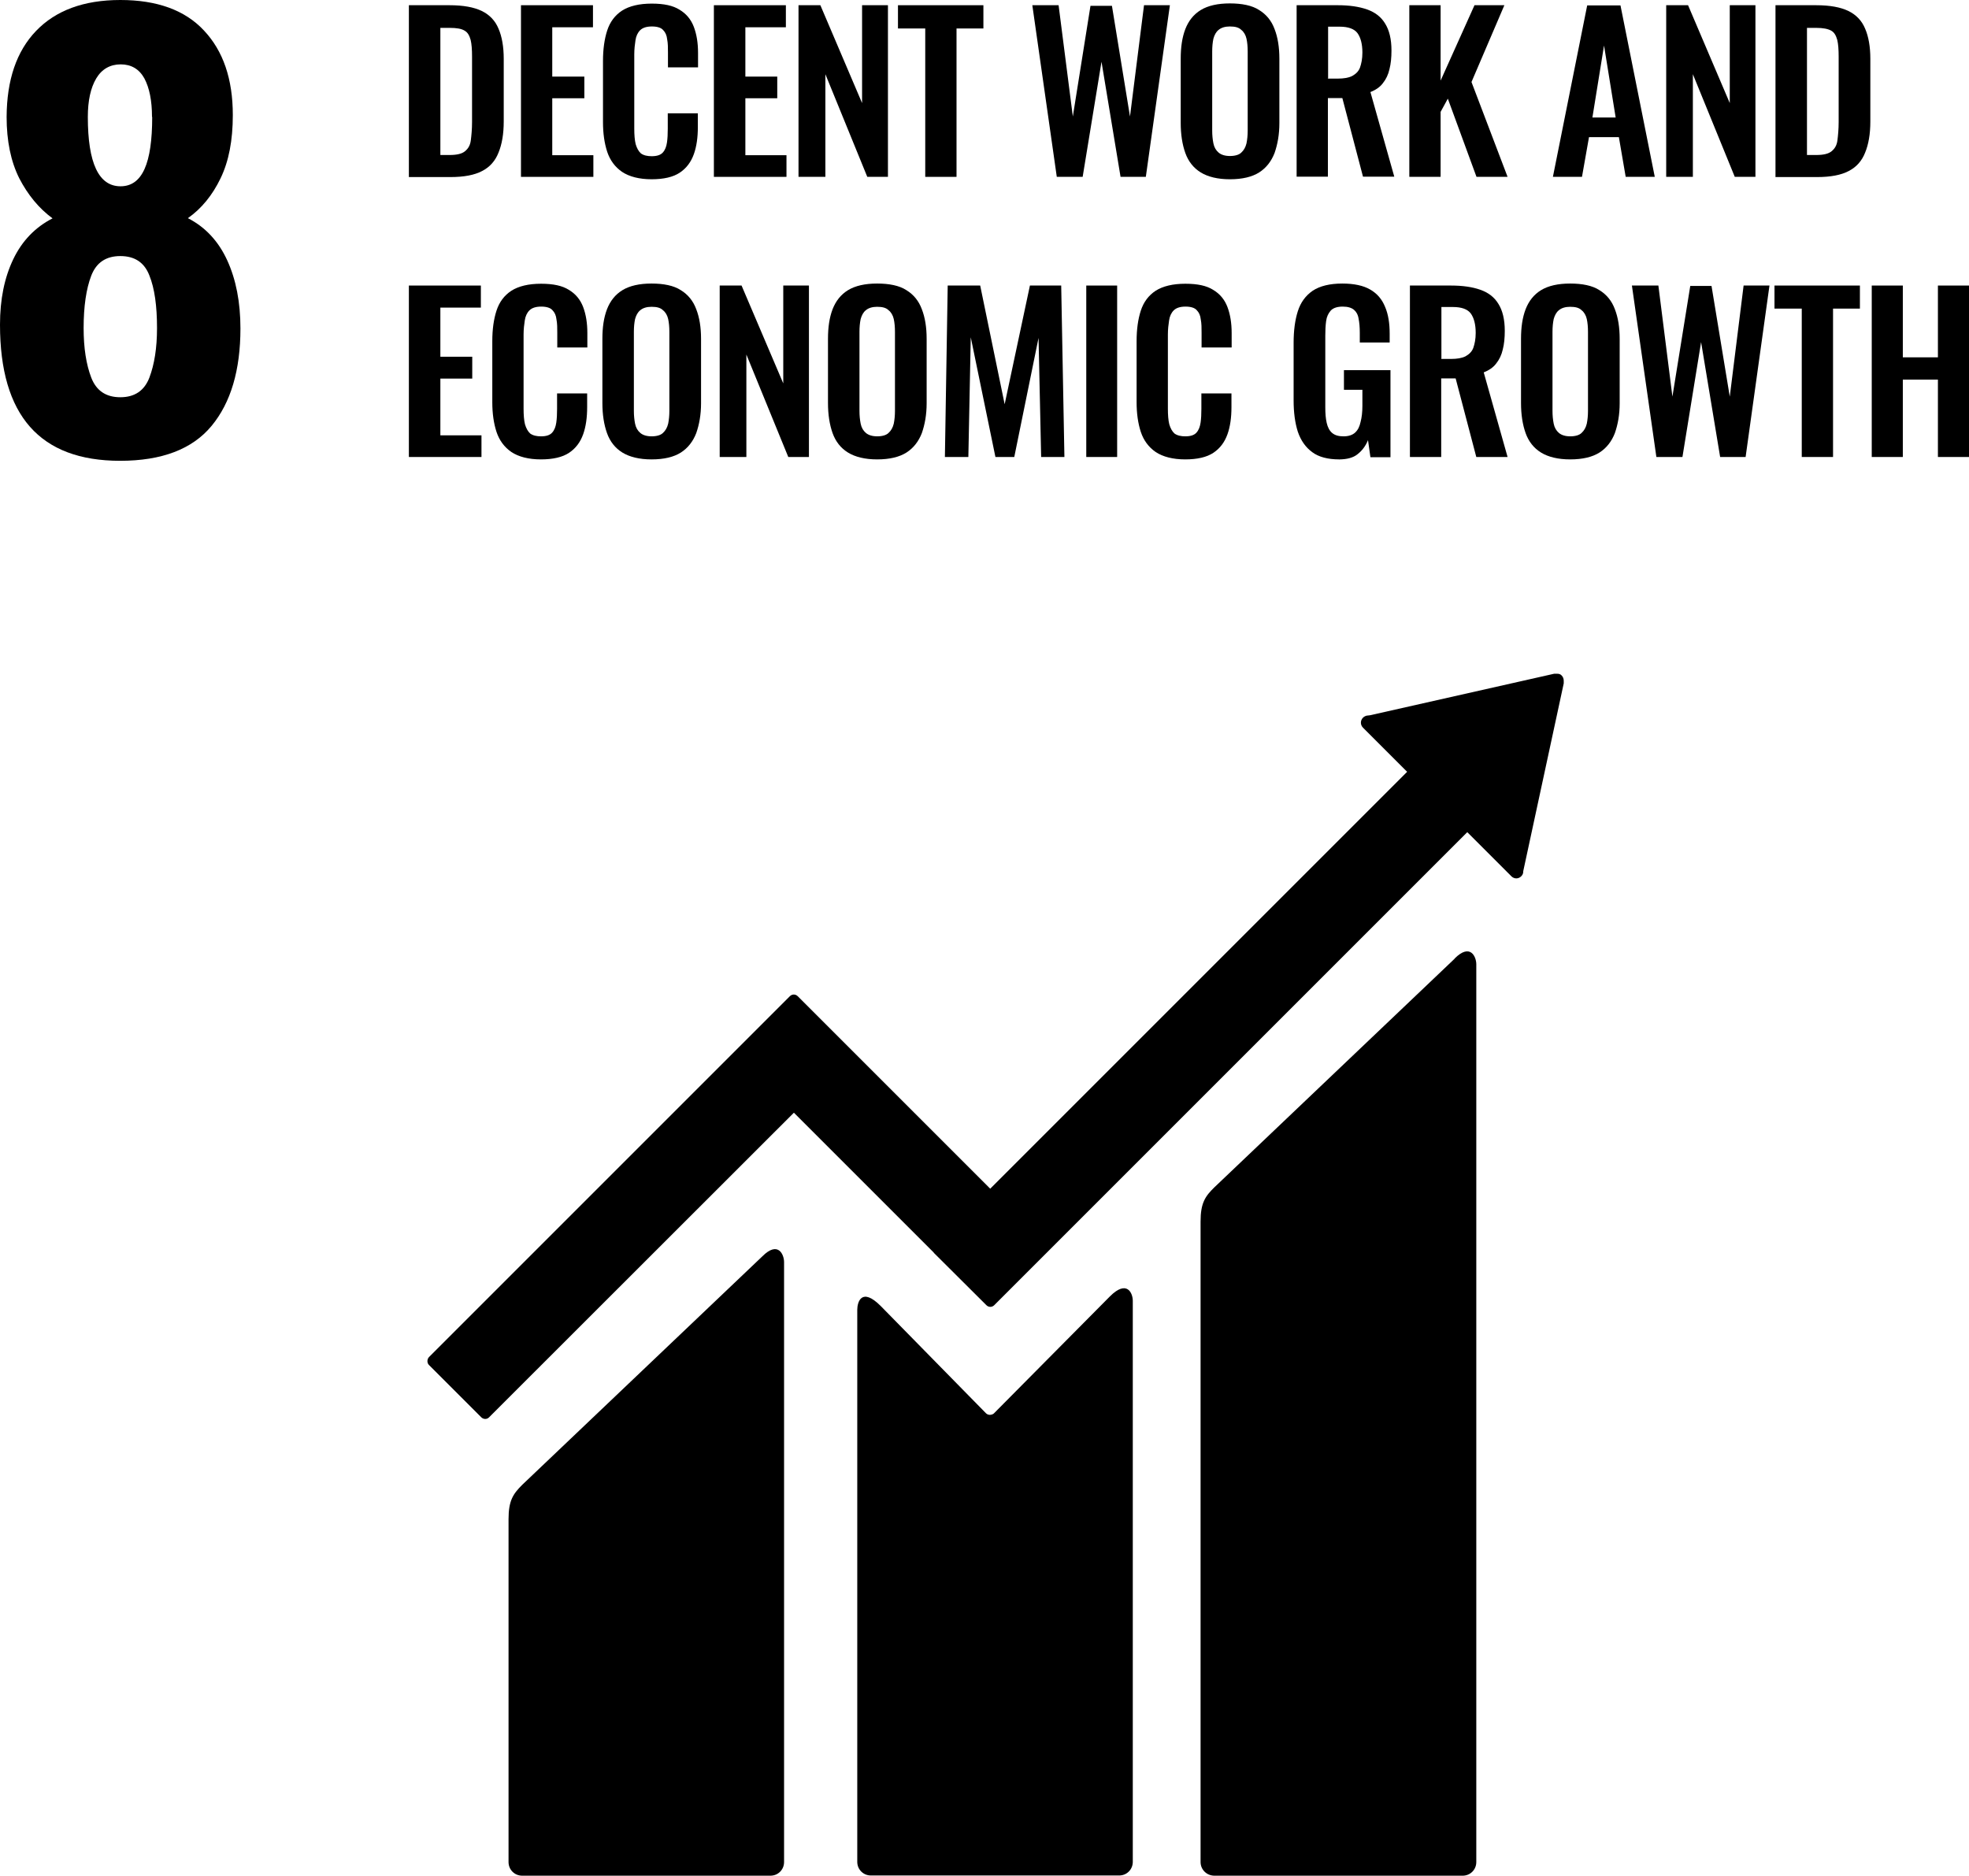 <svg id="Capa_2" data-name="Capa 2" version="1.1" viewBox="0 0 98.19 93.54" xmlns="http://www.w3.org/2000/svg">
  <defs id="defs1">
    <style id="style1">.cls-1 {
        fill: #fff;
      }</style>
  </defs>
  <g id="Capa_1-2" style="fill:#000000" data-name="Capa 1">
    <g id="social-work-white" style="fill:#000000">
      <g id="g3" style="fill:#000000">
        <path id="path1" class="cls-1" d="M7.58,5.83c0-.81-.13-1.45-.38-1.92-.26-.47-.66-.7-1.18-.7s-.94.23-1.22.7c-.28.47-.42,1.11-.42,1.92,0,2.3.54,3.46,1.63,3.46s1.58-1.15,1.58-3.46M7.45,18.83c.25-.66.38-1.48.38-2.47,0-1.1-.12-1.98-.38-2.62-.25-.65-.73-.97-1.45-.97s-1.2.33-1.45.98-.38,1.53-.38,2.61c0,.99.13,1.82.38,2.47s.73.98,1.45.98,1.2-.33,1.45-.98M0,16.19c0-1.26.22-2.34.66-3.26.44-.92,1.1-1.6,1.96-2.04-.68-.5-1.23-1.17-1.66-2-.42-.84-.63-1.86-.63-3.06C.34,3.99.82,2.56,1.8,1.54S4.18,0,6,0s3.22.5,4.17,1.52c.96,1.02,1.44,2.42,1.44,4.22,0,1.26-.2,2.3-.61,3.15-.41.85-.95,1.51-1.63,1.99.86.44,1.52,1.14,1.96,2.1.44.96.66,2.09.66,3.4,0,2.08-.48,3.7-1.44,4.86-.96,1.16-2.48,1.74-4.56,1.74-4,0-5.99-2.26-5.99-6.79" style="fill:#000000"/>
        <path id="path2" class="cls-1" d="M55.35,64.65c.85-.85,1.14-.16,1.14.22v27.98c0,.38-.3.68-.68.68h-12.38c-.38,0-.68-.3-.68-.68v-27.53c0-.38.21-1.15,1.17-.19l5.25,5.35c.1.1.26.1.38.02l5.8-5.85h0ZM77.98,33.98v.1l-2.02,9.37v.03c0,.08-.04.16-.1.22-.14.14-.35.14-.49,0l-2.2-2.2-23.59,23.59c-.11.11-.28.11-.39,0l-2.61-2.6s-.02-.02-.02-.03l-6.97-6.97-15.2,15.19c-.1.11-.28.11-.39,0l-2.61-2.61c-.1-.1-.1-.28,0-.39l15.39-15.39,2.61-2.61c.11-.11.28-.11.39,0l9.6,9.6,20.79-20.79-2.1-2.1-.1-.1c-.14-.14-.14-.36,0-.5.05-.05.11-.08.18-.1l.17-.02,9.18-2.07h.16c.08,0,.16.02.22.09.07.07.1.17.1.26v.02ZM38.02,62.65c.78-.78,1.08-.09,1.08.29v29.92c0,.38-.3.68-.68.68h-12.38c-.38,0-.68-.3-.68-.68v-17.1c0-.93.23-1.26.68-1.71l11.98-11.4h0ZM72.54,47.8c.78-.78,1.08-.09,1.08.29v44.77c0,.38-.3.68-.68.68h-12.38c-.38,0-.69-.3-.69-.68v-31.94c0-.93.23-1.26.69-1.71l11.98-11.4h0Z" style="fill:#000000"/>
        <path id="path3" class="cls-1" d="M21.95,7.73h.47c.36,0,.62-.06.77-.19.16-.13.26-.3.29-.55.03-.24.06-.55.06-.9v-3.27c0-.35-.02-.62-.07-.83-.06-.21-.14-.37-.3-.46-.16-.1-.4-.14-.75-.14h-.46v6.35ZM20.39,8.82V.26h2.02c.7,0,1.23.1,1.62.29.39.19.67.49.83.88.17.39.26.9.26,1.5v3.13c0,.62-.09,1.14-.26,1.55-.16.41-.43.72-.82.92-.38.2-.9.3-1.58.3h-2.08,0Z" style="fill:#000000"/>
      </g>
      <polygon id="polygon3" class="cls-1" points="25.98 8.82 25.98 0.26 29.57 0.26 29.57 1.36 27.54 1.36 27.54 3.82 29.14 3.82 29.14 4.9 27.54 4.9 27.54 7.74 29.59 7.74 29.59 8.82 25.98 8.82" style="fill:#000000"/>
      <path id="path4" class="cls-1" d="M32.5,8.94c-.62,0-1.12-.13-1.48-.37-.35-.24-.6-.58-.74-1-.14-.43-.21-.92-.21-1.48v-3.05c0-.58.07-1.09.21-1.52s.39-.76.74-.99c.36-.23.86-.35,1.48-.35s1.06.1,1.38.3c.34.2.58.49.72.86.14.37.21.8.21,1.3v.72h-1.5v-.74c0-.24,0-.46-.04-.66-.02-.2-.09-.35-.2-.46-.1-.12-.3-.18-.56-.18s-.46.06-.59.19c-.12.12-.2.29-.23.5-.03.2-.06.43-.06.7v3.71c0,.3.02.57.07.77.06.2.14.35.26.46.14.1.32.14.54.14.26,0,.44-.06.55-.18.12-.13.18-.3.21-.5.03-.2.04-.43.04-.69v-.77h1.5v.69c0,.5-.06.96-.2,1.35-.14.39-.37.7-.7.92-.33.22-.8.33-1.41.33h0Z" style="fill:#000000"/>
      <polygon id="polygon4" class="cls-1" points="35.6 8.82 35.6 0.26 39.19 0.26 39.19 1.36 37.17 1.36 37.17 3.82 38.76 3.82 38.76 4.9 37.17 4.9 37.17 7.74 39.22 7.74 39.22 8.82 35.61 8.82" style="fill:#000000"/>
      <polygon id="polygon5" class="cls-1" points="39.82 8.82 39.82 0.26 40.91 0.26 42.99 5.14 42.99 0.26 44.28 0.26 44.28 8.82 43.25 8.82 41.16 3.7 41.16 8.82 39.83 8.82" style="fill:#000000"/>
      <polygon id="polygon6" class="cls-1" points="46.14 8.82 46.14 1.42 44.78 1.42 44.78 0.26 49.04 0.26 49.04 1.42 47.7 1.42 47.7 8.82" style="fill:#000000"/>
      <polygon id="polygon7" class="cls-1" points="52.7 8.82 51.48 0.26 52.79 0.26 53.5 5.81 54.38 0.29 55.45 0.29 56.35 5.81 57.05 0.26 58.34 0.26 57.14 8.82 55.88 8.82 54.93 3.08 53.99 8.82" style="fill:#000000"/>
      <g id="g8" style="fill:#000000">
        <path id="path7" class="cls-1" d="M61.33,7.78c.26,0,.46-.06.57-.17.13-.12.21-.26.26-.46.04-.2.06-.41.06-.64v-3.94c0-.24-.02-.46-.06-.64-.04-.18-.13-.34-.26-.44-.12-.12-.3-.17-.57-.17-.24,0-.43.06-.56.17-.13.1-.21.26-.26.44-.04.19-.06.4-.06.64v3.94c0,.23.02.44.06.64.04.2.13.35.26.46.13.11.32.17.57.17M61.33,8.94c-.6,0-1.09-.12-1.45-.34-.36-.22-.62-.55-.77-.97-.15-.42-.23-.92-.23-1.5v-3.2c0-.58.07-1.06.23-1.48.16-.41.41-.73.77-.95s.85-.33,1.45-.33,1.11.1,1.46.33c.36.22.62.54.77.95.16.41.24.9.24,1.48v3.21c0,.57-.09,1.06-.24,1.49-.16.41-.41.74-.77.97-.35.22-.83.34-1.46.34" style="fill:#000000"/>
        <path id="path8" class="cls-1" d="M66.22,3.92h.49c.3,0,.54-.04.72-.13.18-.1.32-.23.39-.42.07-.2.12-.44.12-.75,0-.43-.09-.75-.24-.96-.16-.22-.46-.33-.9-.33h-.57v2.58h-.02ZM64.66,8.82V.26h2.05c.58,0,1.06.07,1.46.21.4.14.7.37.9.7.21.33.32.78.32,1.35,0,.35-.03.66-.1.93-.06.27-.17.5-.33.7-.14.19-.36.34-.62.44l1.19,4.22h-1.56l-1.03-3.92h-.72v3.92h-1.56Z" style="fill:#000000"/>
      </g>
      <polygon id="polygon8" class="cls-1" points="70.28 8.82 70.28 0.26 71.84 0.26 71.84 4.02 73.53 0.26 75.02 0.26 73.38 4.09 75.18 8.82 73.63 8.82 72.2 4.92 71.84 5.58 71.84 8.82" style="fill:#000000"/>
      <path id="path9" class="cls-1" d="M79.41,5.86h1.16l-.58-3.59-.58,3.59h0ZM77.44,8.82l1.71-8.55h1.66l1.71,8.55h-1.45l-.34-1.98h-1.49l-.35,1.98h-1.46Z" style="fill:#000000"/>
      <polygon id="polygon9" class="cls-1" points="83.09 8.82 83.09 0.26 84.18 0.26 86.26 5.14 86.26 0.26 87.54 0.26 87.54 8.82 86.51 8.82 84.42 3.7 84.42 8.82 83.1 8.82" style="fill:#000000"/>
      <path id="path10" class="cls-1" d="M90.1,7.73h.47c.36,0,.62-.06.77-.19.16-.13.26-.3.29-.55.03-.24.06-.55.06-.9v-3.27c0-.35-.02-.62-.07-.83-.06-.21-.14-.37-.3-.46s-.4-.14-.75-.14h-.46v6.35ZM88.54,8.82V.26h2.02c.7,0,1.23.1,1.62.29.39.19.67.49.83.88.17.39.26.9.26,1.5v3.13c0,.62-.09,1.14-.26,1.55-.16.41-.43.72-.82.92-.38.2-.9.3-1.58.3h-2.08,0Z" style="fill:#000000"/>
      <polygon id="polygon10" class="cls-1" points="20.39 22.79 20.39 14.24 23.98 14.24 23.98 15.34 21.96 15.34 21.96 17.79 23.55 17.79 23.55 18.88 21.96 18.88 21.96 21.71 24.01 21.71 24.01 22.79 20.4 22.79" style="fill:#000000"/>
      <g id="g12" style="fill:#000000">
        <path id="path11" class="cls-1" d="M26.98,22.91c-.62,0-1.12-.13-1.48-.37-.35-.24-.6-.58-.74-1-.14-.43-.21-.92-.21-1.48v-3.05c0-.58.07-1.09.21-1.52s.39-.76.74-.99c.36-.23.86-.35,1.48-.35s1.06.1,1.38.3c.34.2.58.49.72.86.14.37.21.8.21,1.3v.72h-1.5v-.74c0-.24,0-.46-.04-.66-.02-.2-.09-.35-.2-.46-.1-.12-.3-.18-.56-.18s-.46.06-.59.19c-.12.12-.2.29-.23.5-.03.2-.06.43-.06.7v3.71c0,.3.02.57.07.77.06.2.14.35.26.46.14.1.32.14.54.14.26,0,.44-.06.55-.18.12-.13.18-.3.21-.5.03-.2.04-.43.04-.69v-.77h1.5v.69c0,.5-.06.96-.2,1.35-.14.39-.37.7-.7.92-.33.22-.8.33-1.41.33h0Z" style="fill:#000000"/>
        <path id="path12" class="cls-1" d="M32.49,21.76c.26,0,.46-.06.57-.17.13-.12.21-.26.26-.46.04-.2.06-.41.06-.64v-3.94c0-.24-.02-.46-.06-.64-.04-.18-.13-.34-.26-.44-.12-.12-.3-.17-.57-.17-.24,0-.43.06-.56.17-.13.1-.21.26-.26.44-.04.19-.06.4-.06.64v3.94c0,.23.02.44.06.64.04.2.13.35.26.46.13.11.32.17.57.17M32.49,22.91c-.6,0-1.09-.12-1.45-.34-.36-.22-.62-.55-.77-.97-.15-.42-.23-.92-.23-1.5v-3.2c0-.58.07-1.06.23-1.48.16-.41.41-.73.77-.95s.85-.33,1.45-.33,1.11.1,1.46.33c.36.22.62.54.77.95.16.41.24.9.24,1.48v3.21c0,.57-.09,1.06-.24,1.49-.16.41-.41.74-.77.97-.35.22-.83.34-1.46.34" style="fill:#000000"/>
      </g>
      <polygon id="polygon12" class="cls-1" points="35.89 22.79 35.89 14.24 36.98 14.24 39.06 19.12 39.06 14.24 40.34 14.24 40.34 22.79 39.31 22.79 37.22 17.68 37.22 22.79 35.9 22.79" style="fill:#000000"/>
      <path id="path13" class="cls-1" d="M43.74,21.76c.26,0,.46-.06.57-.17.13-.12.21-.26.26-.46.04-.2.06-.41.06-.64v-3.94c0-.24-.02-.46-.06-.64-.04-.18-.13-.34-.26-.44-.12-.12-.3-.17-.57-.17-.24,0-.43.06-.56.17-.13.1-.21.26-.26.44-.04.19-.06.4-.06.64v3.94c0,.23.02.44.06.64.04.2.13.35.26.46.13.11.32.17.57.17M43.74,22.91c-.6,0-1.09-.12-1.45-.34-.36-.22-.62-.55-.77-.97-.15-.42-.23-.92-.23-1.5v-3.2c0-.58.07-1.06.23-1.48.16-.41.41-.73.77-.95s.85-.33,1.45-.33,1.11.1,1.46.33c.36.22.62.54.77.95.16.41.24.9.24,1.48v3.21c0,.57-.09,1.06-.24,1.49-.16.41-.41.74-.77.97-.35.22-.83.34-1.46.34" style="fill:#000000"/>
      <polygon id="polygon13" class="cls-1" points="47.12 22.79 47.26 14.24 48.88 14.24 50.1 20.16 51.36 14.24 52.92 14.24 53.08 22.79 51.92 22.79 51.79 16.85 50.58 22.79 49.64 22.79 48.41 16.82 48.29 22.79" style="fill:#000000"/>
      <rect id="rect13" class="cls-1" x="54.17" y="14.24" width="1.54" height="8.55" style="fill:#000000"/>
      <g id="g17" style="fill:#000000">
        <path id="path14" class="cls-1" d="M59.11,22.91c-.62,0-1.12-.13-1.48-.37-.35-.24-.6-.58-.74-1-.14-.43-.21-.92-.21-1.48v-3.05c0-.58.07-1.09.21-1.52s.39-.76.74-.99c.36-.23.86-.35,1.48-.35s1.06.1,1.38.3c.34.2.58.49.72.86.14.37.21.8.21,1.3v.72h-1.5v-.74c0-.24,0-.46-.04-.66-.02-.2-.09-.35-.2-.46-.1-.12-.3-.18-.56-.18s-.46.06-.59.19c-.12.12-.2.29-.23.5-.03.2-.06.43-.06.7v3.71c0,.3.02.57.07.77.06.2.14.35.26.46.14.1.32.14.54.14.26,0,.44-.06.55-.18.12-.13.18-.3.21-.5.03-.2.04-.43.04-.69v-.77h1.5v.69c0,.5-.06.96-.2,1.35-.14.39-.37.7-.7.92-.33.22-.8.33-1.41.33h0Z" style="fill:#000000"/>
        <path id="path15" class="cls-1" d="M66.78,22.91c-.56,0-1.02-.12-1.34-.36-.33-.24-.57-.58-.72-1.02-.14-.44-.21-.96-.21-1.56v-2.87c0-.62.07-1.14.21-1.58.14-.44.39-.78.74-1.02.36-.24.86-.36,1.48-.36.58,0,1.05.1,1.39.3.35.2.59.49.74.86.16.37.23.82.23,1.34v.44h-1.49v-.49c0-.27-.02-.5-.06-.7-.03-.2-.12-.35-.23-.44-.12-.1-.3-.16-.56-.16s-.47.06-.6.2c-.12.14-.2.3-.23.53s-.04.46-.04.72v3.58c0,.3.02.55.07.77.05.22.14.39.27.5.14.12.33.17.57.17s.44-.06.58-.19c.14-.13.22-.3.27-.53.06-.22.09-.5.09-.8v-.8h-.92v-.98h2.32v4.34h-1l-.12-.85c-.12.29-.29.52-.52.7-.22.18-.54.26-.93.26l.02.02Z" style="fill:#000000"/>
        <path id="path16" class="cls-1" d="M71.87,17.9h.49c.3,0,.54-.04.72-.13.18-.1.32-.23.39-.42.07-.2.12-.44.12-.75,0-.43-.09-.75-.24-.96-.16-.22-.46-.33-.9-.33h-.57v2.58h-.02ZM70.31,22.79v-8.55h2.05c.58,0,1.06.07,1.46.21.4.14.7.37.9.7.21.33.32.78.32,1.35,0,.35-.03.66-.1.93-.06.27-.17.5-.33.7-.14.19-.36.34-.62.44l1.19,4.22h-1.56l-1.03-3.92h-.72v3.92h-1.56Z" style="fill:#000000"/>
        <path id="path17" class="cls-1" d="M78.3,21.76c.26,0,.46-.06.57-.17.13-.12.21-.26.26-.46.04-.2.06-.41.06-.64v-3.94c0-.24-.02-.46-.06-.64s-.13-.34-.26-.44c-.12-.12-.3-.17-.57-.17-.24,0-.43.06-.56.17-.13.1-.21.26-.26.44-.04.19-.06.4-.06.64v3.94c0,.23.02.44.06.64.04.2.13.35.26.46.13.11.32.17.57.17M78.3,22.91c-.6,0-1.09-.12-1.45-.34-.36-.22-.62-.55-.77-.97-.15-.42-.23-.92-.23-1.5v-3.2c0-.58.07-1.06.23-1.48.16-.41.41-.73.77-.95.36-.22.85-.33,1.45-.33s1.11.1,1.46.33c.36.22.62.54.77.95.16.41.24.9.24,1.48v3.21c0,.57-.09,1.06-.24,1.49-.16.41-.41.74-.77.97-.35.22-.83.34-1.46.34" style="fill:#000000"/>
      </g>
      <polygon id="polygon17" class="cls-1" points="82.6 22.79 81.38 14.24 82.7 14.24 83.4 19.78 84.29 14.26 85.35 14.26 86.26 19.78 86.95 14.24 88.24 14.24 87.05 22.79 85.78 22.79 84.83 17.06 83.9 22.79" style="fill:#000000"/>
      <polygon id="polygon18" class="cls-1" points="89.85 22.79 89.85 15.39 88.49 15.39 88.49 14.24 92.75 14.24 92.75 15.39 91.41 15.39 91.41 22.79" style="fill:#000000"/>
      <polygon id="polygon19" class="cls-1" points="93.34 22.79 93.34 14.24 94.89 14.24 94.89 17.82 96.64 17.82 96.64 14.24 98.19 14.24 98.19 22.79 96.64 22.79 96.64 18.93 94.89 18.93 94.89 22.79" style="fill:#000000"/>
    </g>
  </g>
</svg>

